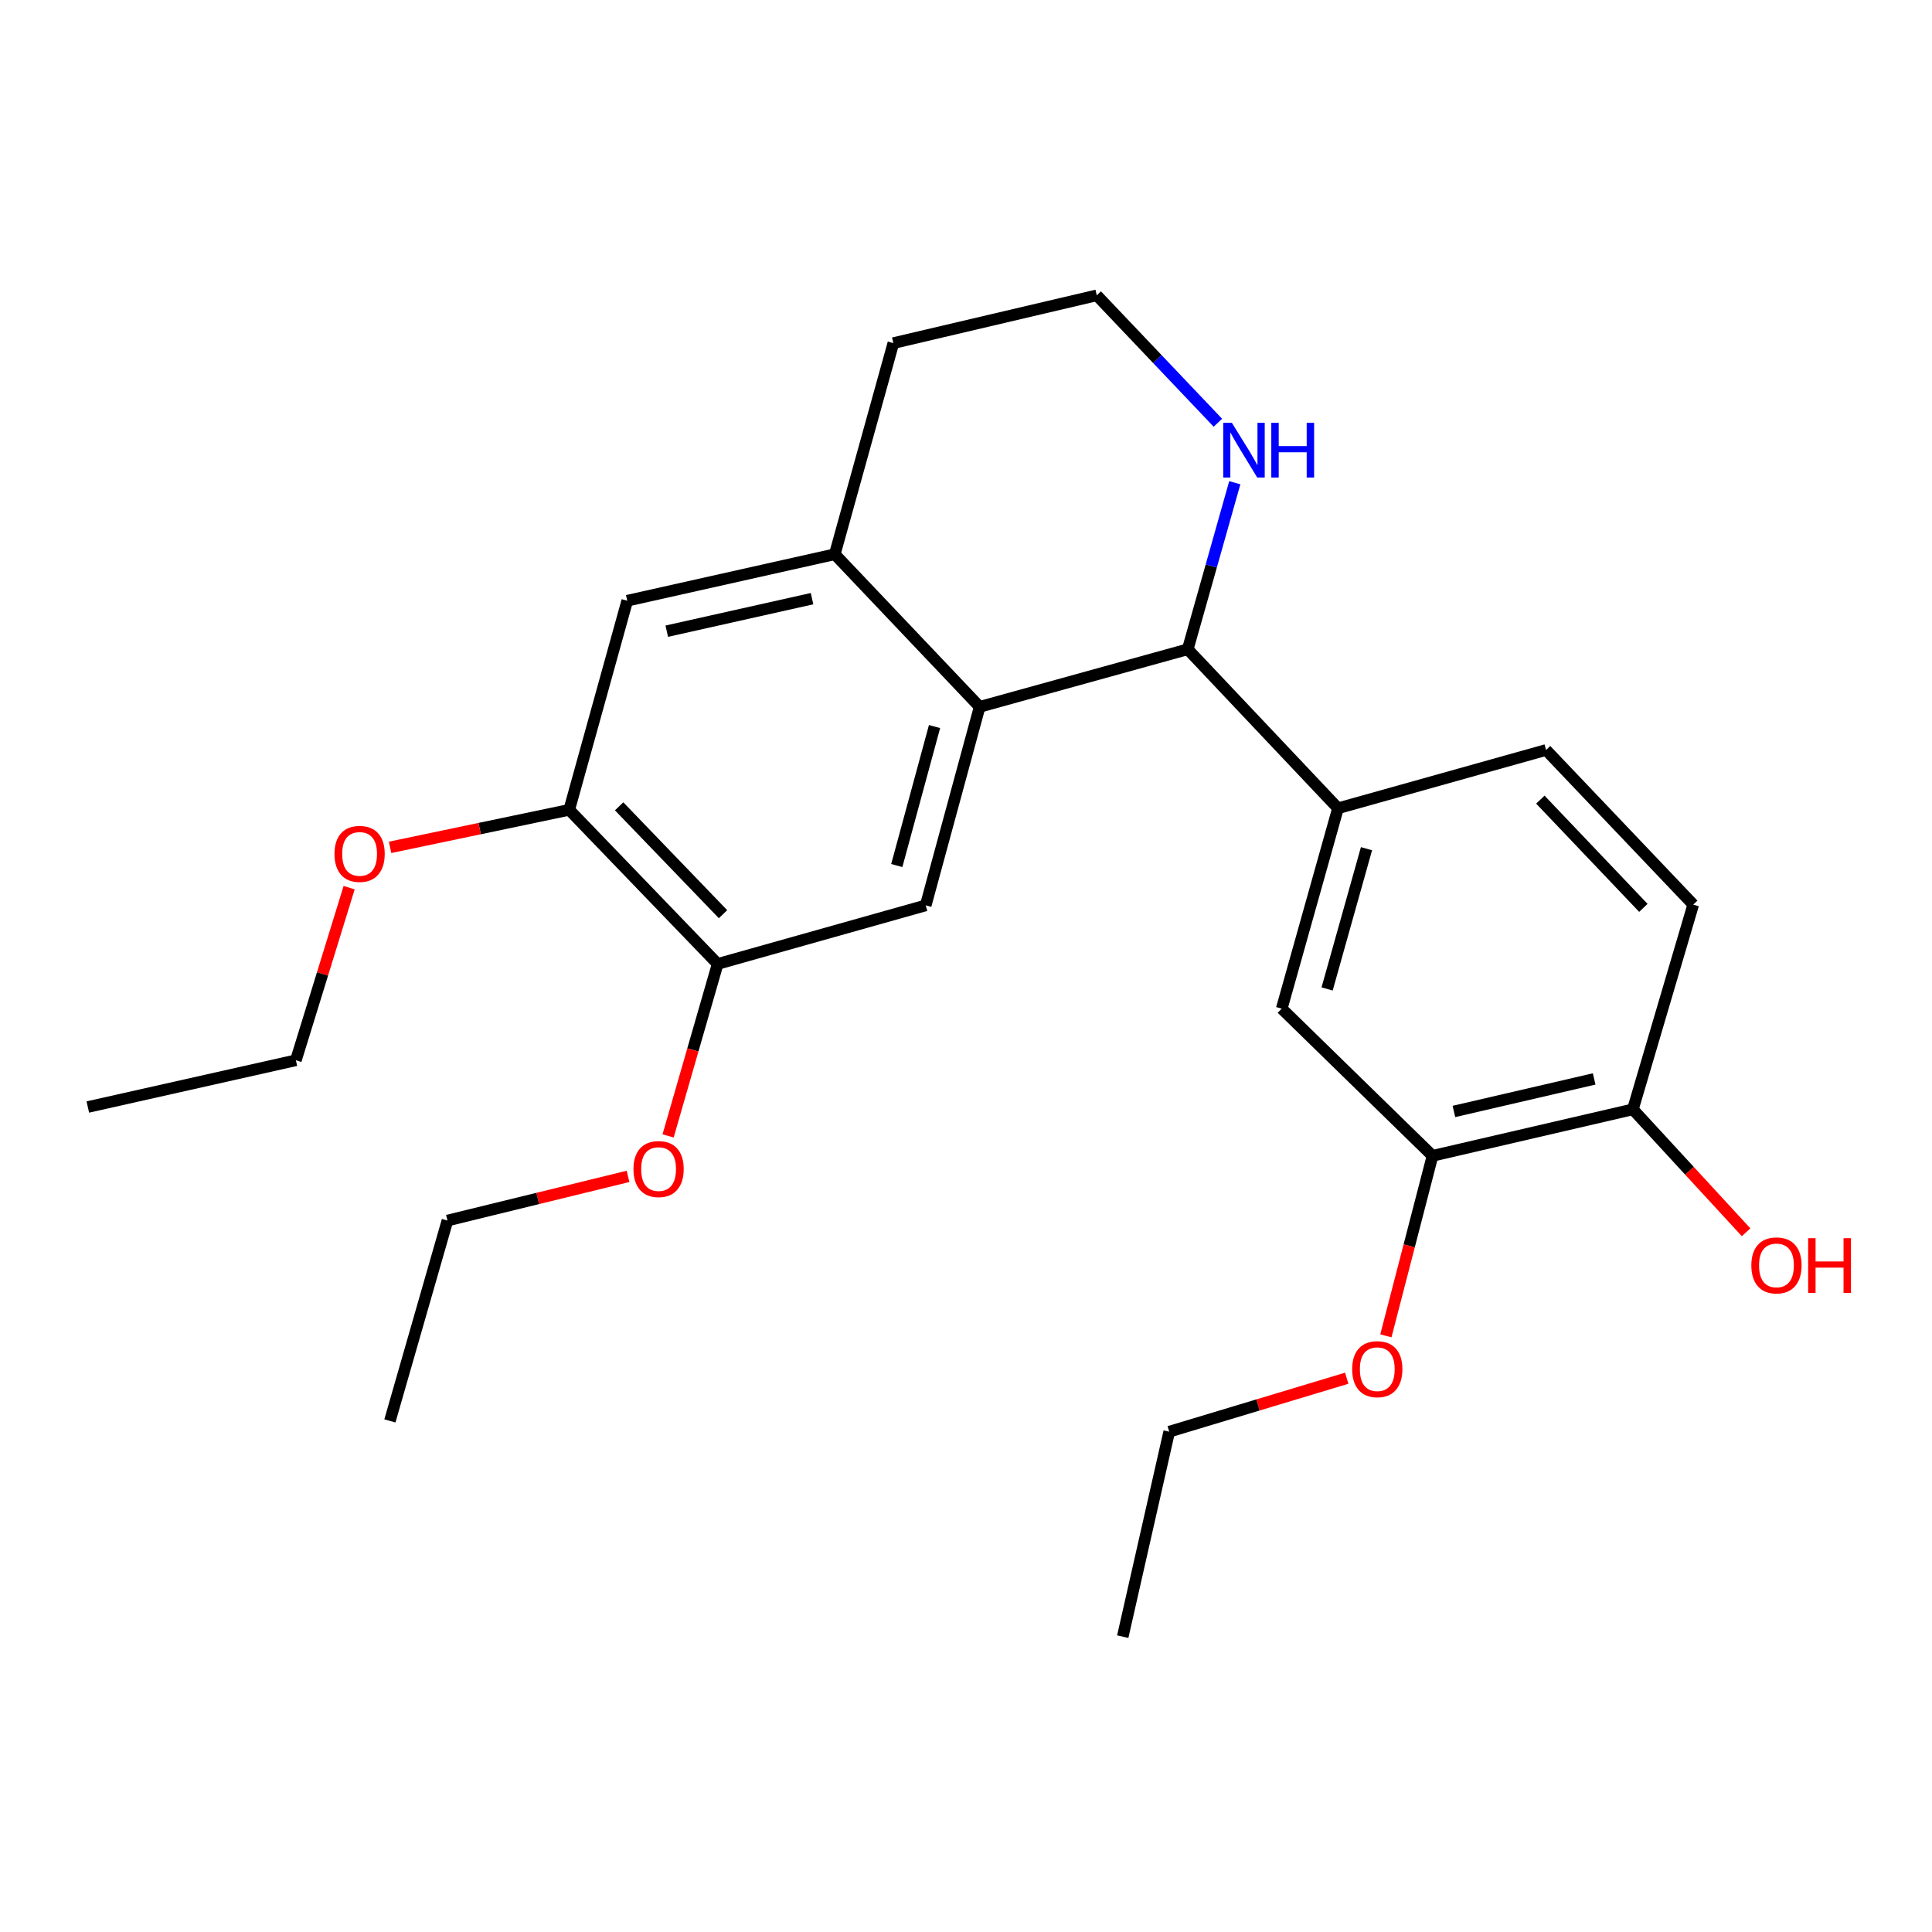 <?xml version='1.0' encoding='iso-8859-1'?>
<svg version='1.1' baseProfile='full'
              xmlns='http://www.w3.org/2000/svg'
                      xmlns:rdkit='http://www.rdkit.org/xml'
                      xmlns:xlink='http://www.w3.org/1999/xlink'
                  xml:space='preserve'
width='1000px' height='1000px' viewBox='0 0 1000 1000'>
<!-- END OF HEADER -->
<rect style='opacity:1.0;fill:#FFFFFF;stroke:none' width='1000' height='1000' x='0' y='0'> </rect>
<path class='bond-0' d='M 507.069,365.858 L 614.773,336.065' style='fill:none;fill-rule:evenodd;stroke:#000000;stroke-width:6px;stroke-linecap:butt;stroke-linejoin:miter;stroke-opacity:1' />
<path class='bond-1' d='M 507.069,365.858 L 479.152,468.619' style='fill:none;fill-rule:evenodd;stroke:#000000;stroke-width:6px;stroke-linecap:butt;stroke-linejoin:miter;stroke-opacity:1' />
<path class='bond-1' d='M 483.715,376.065 L 464.173,447.998' style='fill:none;fill-rule:evenodd;stroke:#000000;stroke-width:6px;stroke-linecap:butt;stroke-linejoin:miter;stroke-opacity:1' />
<path class='bond-3' d='M 507.069,365.858 L 432.081,286.875' style='fill:none;fill-rule:evenodd;stroke:#000000;stroke-width:6px;stroke-linecap:butt;stroke-linejoin:miter;stroke-opacity:1' />
<path class='bond-2' d='M 614.773,336.065 L 692.542,418.358' style='fill:none;fill-rule:evenodd;stroke:#000000;stroke-width:6px;stroke-linecap:butt;stroke-linejoin:miter;stroke-opacity:1' />
<path class='bond-8' d='M 614.773,336.065 L 626.949,292.96' style='fill:none;fill-rule:evenodd;stroke:#000000;stroke-width:6px;stroke-linecap:butt;stroke-linejoin:miter;stroke-opacity:1' />
<path class='bond-8' d='M 626.949,292.96 L 639.125,249.854' style='fill:none;fill-rule:evenodd;stroke:#0000FF;stroke-width:6px;stroke-linecap:butt;stroke-linejoin:miter;stroke-opacity:1' />
<path class='bond-4' d='M 479.152,468.619 L 371.459,498.93' style='fill:none;fill-rule:evenodd;stroke:#000000;stroke-width:6px;stroke-linecap:butt;stroke-linejoin:miter;stroke-opacity:1' />
<path class='bond-6' d='M 692.542,418.358 L 663.423,522.068' style='fill:none;fill-rule:evenodd;stroke:#000000;stroke-width:6px;stroke-linecap:butt;stroke-linejoin:miter;stroke-opacity:1' />
<path class='bond-6' d='M 707.296,439.284 L 686.913,511.881' style='fill:none;fill-rule:evenodd;stroke:#000000;stroke-width:6px;stroke-linecap:butt;stroke-linejoin:miter;stroke-opacity:1' />
<path class='bond-11' d='M 692.542,418.358 L 800.247,388.191' style='fill:none;fill-rule:evenodd;stroke:#000000;stroke-width:6px;stroke-linecap:butt;stroke-linejoin:miter;stroke-opacity:1' />
<path class='bond-5' d='M 432.081,286.875 L 324.663,310.93' style='fill:none;fill-rule:evenodd;stroke:#000000;stroke-width:6px;stroke-linecap:butt;stroke-linejoin:miter;stroke-opacity:1' />
<path class='bond-5' d='M 420.308,309.865 L 345.116,326.703' style='fill:none;fill-rule:evenodd;stroke:#000000;stroke-width:6px;stroke-linecap:butt;stroke-linejoin:miter;stroke-opacity:1' />
<path class='bond-18' d='M 432.081,286.875 L 462.403,177.593' style='fill:none;fill-rule:evenodd;stroke:#000000;stroke-width:6px;stroke-linecap:butt;stroke-linejoin:miter;stroke-opacity:1' />
<path class='bond-14' d='M 371.459,498.93 L 358.632,543.436' style='fill:none;fill-rule:evenodd;stroke:#000000;stroke-width:6px;stroke-linecap:butt;stroke-linejoin:miter;stroke-opacity:1' />
<path class='bond-14' d='M 358.632,543.436 L 345.806,587.943' style='fill:none;fill-rule:evenodd;stroke:#FF0000;stroke-width:6px;stroke-linecap:butt;stroke-linejoin:miter;stroke-opacity:1' />
<path class='bond-26' d='M 371.459,498.93 L 294.628,419.164' style='fill:none;fill-rule:evenodd;stroke:#000000;stroke-width:6px;stroke-linecap:butt;stroke-linejoin:miter;stroke-opacity:1' />
<path class='bond-26' d='M 374.239,473.186 L 320.458,417.35' style='fill:none;fill-rule:evenodd;stroke:#000000;stroke-width:6px;stroke-linecap:butt;stroke-linejoin:miter;stroke-opacity:1' />
<path class='bond-7' d='M 324.663,310.93 L 294.628,419.164' style='fill:none;fill-rule:evenodd;stroke:#000000;stroke-width:6px;stroke-linecap:butt;stroke-linejoin:miter;stroke-opacity:1' />
<path class='bond-9' d='M 663.423,522.068 L 741.468,598.248' style='fill:none;fill-rule:evenodd;stroke:#000000;stroke-width:6px;stroke-linecap:butt;stroke-linejoin:miter;stroke-opacity:1' />
<path class='bond-15' d='M 294.628,419.164 L 248.264,428.877' style='fill:none;fill-rule:evenodd;stroke:#000000;stroke-width:6px;stroke-linecap:butt;stroke-linejoin:miter;stroke-opacity:1' />
<path class='bond-15' d='M 248.264,428.877 L 201.9,438.59' style='fill:none;fill-rule:evenodd;stroke:#FF0000;stroke-width:6px;stroke-linecap:butt;stroke-linejoin:miter;stroke-opacity:1' />
<path class='bond-25' d='M 630.377,218.811 L 599.034,185.838' style='fill:none;fill-rule:evenodd;stroke:#0000FF;stroke-width:6px;stroke-linecap:butt;stroke-linejoin:miter;stroke-opacity:1' />
<path class='bond-25' d='M 599.034,185.838 L 567.691,152.865' style='fill:none;fill-rule:evenodd;stroke:#000000;stroke-width:6px;stroke-linecap:butt;stroke-linejoin:miter;stroke-opacity:1' />
<path class='bond-16' d='M 741.468,598.248 L 729.397,644.84' style='fill:none;fill-rule:evenodd;stroke:#000000;stroke-width:6px;stroke-linecap:butt;stroke-linejoin:miter;stroke-opacity:1' />
<path class='bond-16' d='M 729.397,644.84 L 717.326,691.431' style='fill:none;fill-rule:evenodd;stroke:#FF0000;stroke-width:6px;stroke-linecap:butt;stroke-linejoin:miter;stroke-opacity:1' />
<path class='bond-27' d='M 741.468,598.248 L 845.178,574.194' style='fill:none;fill-rule:evenodd;stroke:#000000;stroke-width:6px;stroke-linecap:butt;stroke-linejoin:miter;stroke-opacity:1' />
<path class='bond-27' d='M 752.537,575.292 L 825.134,558.454' style='fill:none;fill-rule:evenodd;stroke:#000000;stroke-width:6px;stroke-linecap:butt;stroke-linejoin:miter;stroke-opacity:1' />
<path class='bond-10' d='M 845.178,574.194 L 876.415,468.222' style='fill:none;fill-rule:evenodd;stroke:#000000;stroke-width:6px;stroke-linecap:butt;stroke-linejoin:miter;stroke-opacity:1' />
<path class='bond-17' d='M 845.178,574.194 L 874.478,606.009' style='fill:none;fill-rule:evenodd;stroke:#000000;stroke-width:6px;stroke-linecap:butt;stroke-linejoin:miter;stroke-opacity:1' />
<path class='bond-17' d='M 874.478,606.009 L 903.779,637.824' style='fill:none;fill-rule:evenodd;stroke:#FF0000;stroke-width:6px;stroke-linecap:butt;stroke-linejoin:miter;stroke-opacity:1' />
<path class='bond-12' d='M 800.247,388.191 L 876.415,468.222' style='fill:none;fill-rule:evenodd;stroke:#000000;stroke-width:6px;stroke-linecap:butt;stroke-linejoin:miter;stroke-opacity:1' />
<path class='bond-12' d='M 797.285,413.888 L 850.603,469.91' style='fill:none;fill-rule:evenodd;stroke:#000000;stroke-width:6px;stroke-linecap:butt;stroke-linejoin:miter;stroke-opacity:1' />
<path class='bond-13' d='M 567.691,152.865 L 462.403,177.593' style='fill:none;fill-rule:evenodd;stroke:#000000;stroke-width:6px;stroke-linecap:butt;stroke-linejoin:miter;stroke-opacity:1' />
<path class='bond-19' d='M 325.071,608.89 L 278.336,620.319' style='fill:none;fill-rule:evenodd;stroke:#FF0000;stroke-width:6px;stroke-linecap:butt;stroke-linejoin:miter;stroke-opacity:1' />
<path class='bond-19' d='M 278.336,620.319 L 231.601,631.748' style='fill:none;fill-rule:evenodd;stroke:#000000;stroke-width:6px;stroke-linecap:butt;stroke-linejoin:miter;stroke-opacity:1' />
<path class='bond-21' d='M 180.712,459.451 L 166.93,504.122' style='fill:none;fill-rule:evenodd;stroke:#FF0000;stroke-width:6px;stroke-linecap:butt;stroke-linejoin:miter;stroke-opacity:1' />
<path class='bond-21' d='M 166.93,504.122 L 153.148,548.793' style='fill:none;fill-rule:evenodd;stroke:#000000;stroke-width:6px;stroke-linecap:butt;stroke-linejoin:miter;stroke-opacity:1' />
<path class='bond-20' d='M 697.066,713.364 L 651.125,727.203' style='fill:none;fill-rule:evenodd;stroke:#FF0000;stroke-width:6px;stroke-linecap:butt;stroke-linejoin:miter;stroke-opacity:1' />
<path class='bond-20' d='M 651.125,727.203 L 605.185,741.041' style='fill:none;fill-rule:evenodd;stroke:#000000;stroke-width:6px;stroke-linecap:butt;stroke-linejoin:miter;stroke-opacity:1' />
<path class='bond-24' d='M 231.601,631.748 L 201.809,735.458' style='fill:none;fill-rule:evenodd;stroke:#000000;stroke-width:6px;stroke-linecap:butt;stroke-linejoin:miter;stroke-opacity:1' />
<path class='bond-23' d='M 605.185,741.041 L 581.13,847.135' style='fill:none;fill-rule:evenodd;stroke:#000000;stroke-width:6px;stroke-linecap:butt;stroke-linejoin:miter;stroke-opacity:1' />
<path class='bond-22' d='M 153.148,548.793 L 45.455,572.991' style='fill:none;fill-rule:evenodd;stroke:#000000;stroke-width:6px;stroke-linecap:butt;stroke-linejoin:miter;stroke-opacity:1' />
<path  class='atom-9' d='M 637.621 218.857
L 646.901 233.857
Q 647.821 235.337, 649.301 238.017
Q 650.781 240.697, 650.861 240.857
L 650.861 218.857
L 654.621 218.857
L 654.621 247.177
L 650.741 247.177
L 640.781 230.777
Q 639.621 228.857, 638.381 226.657
Q 637.181 224.457, 636.821 223.777
L 636.821 247.177
L 633.141 247.177
L 633.141 218.857
L 637.621 218.857
' fill='#0000FF'/>
<path  class='atom-9' d='M 658.021 218.857
L 661.861 218.857
L 661.861 230.897
L 676.341 230.897
L 676.341 218.857
L 680.181 218.857
L 680.181 247.177
L 676.341 247.177
L 676.341 234.097
L 661.861 234.097
L 661.861 247.177
L 658.021 247.177
L 658.021 218.857
' fill='#0000FF'/>
<path  class='atom-15' d='M 327.883 605.103
Q 327.883 598.303, 331.243 594.503
Q 334.603 590.703, 340.883 590.703
Q 347.163 590.703, 350.523 594.503
Q 353.883 598.303, 353.883 605.103
Q 353.883 611.983, 350.483 615.903
Q 347.083 619.783, 340.883 619.783
Q 334.643 619.783, 331.243 615.903
Q 327.883 612.023, 327.883 605.103
M 340.883 616.583
Q 345.203 616.583, 347.523 613.703
Q 349.883 610.783, 349.883 605.103
Q 349.883 599.543, 347.523 596.743
Q 345.203 593.903, 340.883 593.903
Q 336.563 593.903, 334.203 596.703
Q 331.883 599.503, 331.883 605.103
Q 331.883 610.823, 334.203 613.703
Q 336.563 616.583, 340.883 616.583
' fill='#FF0000'/>
<path  class='atom-16' d='M 173.129 441.974
Q 173.129 435.174, 176.489 431.374
Q 179.849 427.574, 186.129 427.574
Q 192.409 427.574, 195.769 431.374
Q 199.129 435.174, 199.129 441.974
Q 199.129 448.854, 195.729 452.774
Q 192.329 456.654, 186.129 456.654
Q 179.889 456.654, 176.489 452.774
Q 173.129 448.894, 173.129 441.974
M 186.129 453.454
Q 190.449 453.454, 192.769 450.574
Q 195.129 447.654, 195.129 441.974
Q 195.129 436.414, 192.769 433.614
Q 190.449 430.774, 186.129 430.774
Q 181.809 430.774, 179.449 433.574
Q 177.129 436.374, 177.129 441.974
Q 177.129 447.694, 179.449 450.574
Q 181.809 453.454, 186.129 453.454
' fill='#FF0000'/>
<path  class='atom-17' d='M 699.878 708.681
Q 699.878 701.881, 703.238 698.081
Q 706.598 694.281, 712.878 694.281
Q 719.158 694.281, 722.518 698.081
Q 725.878 701.881, 725.878 708.681
Q 725.878 715.561, 722.478 719.481
Q 719.078 723.361, 712.878 723.361
Q 706.638 723.361, 703.238 719.481
Q 699.878 715.601, 699.878 708.681
M 712.878 720.161
Q 717.198 720.161, 719.518 717.281
Q 721.878 714.361, 721.878 708.681
Q 721.878 703.121, 719.518 700.321
Q 717.198 697.481, 712.878 697.481
Q 708.558 697.481, 706.198 700.281
Q 703.878 703.081, 703.878 708.681
Q 703.878 714.401, 706.198 717.281
Q 708.558 720.161, 712.878 720.161
' fill='#FF0000'/>
<path  class='atom-18' d='M 906.493 654.967
Q 906.493 648.167, 909.853 644.367
Q 913.213 640.567, 919.493 640.567
Q 925.773 640.567, 929.133 644.367
Q 932.493 648.167, 932.493 654.967
Q 932.493 661.847, 929.093 665.767
Q 925.693 669.647, 919.493 669.647
Q 913.253 669.647, 909.853 665.767
Q 906.493 661.887, 906.493 654.967
M 919.493 666.447
Q 923.813 666.447, 926.133 663.567
Q 928.493 660.647, 928.493 654.967
Q 928.493 649.407, 926.133 646.607
Q 923.813 643.767, 919.493 643.767
Q 915.173 643.767, 912.813 646.567
Q 910.493 649.367, 910.493 654.967
Q 910.493 660.687, 912.813 663.567
Q 915.173 666.447, 919.493 666.447
' fill='#FF0000'/>
<path  class='atom-18' d='M 935.893 640.887
L 939.733 640.887
L 939.733 652.927
L 954.213 652.927
L 954.213 640.887
L 958.053 640.887
L 958.053 669.207
L 954.213 669.207
L 954.213 656.127
L 939.733 656.127
L 939.733 669.207
L 935.893 669.207
L 935.893 640.887
' fill='#FF0000'/>
</svg>
